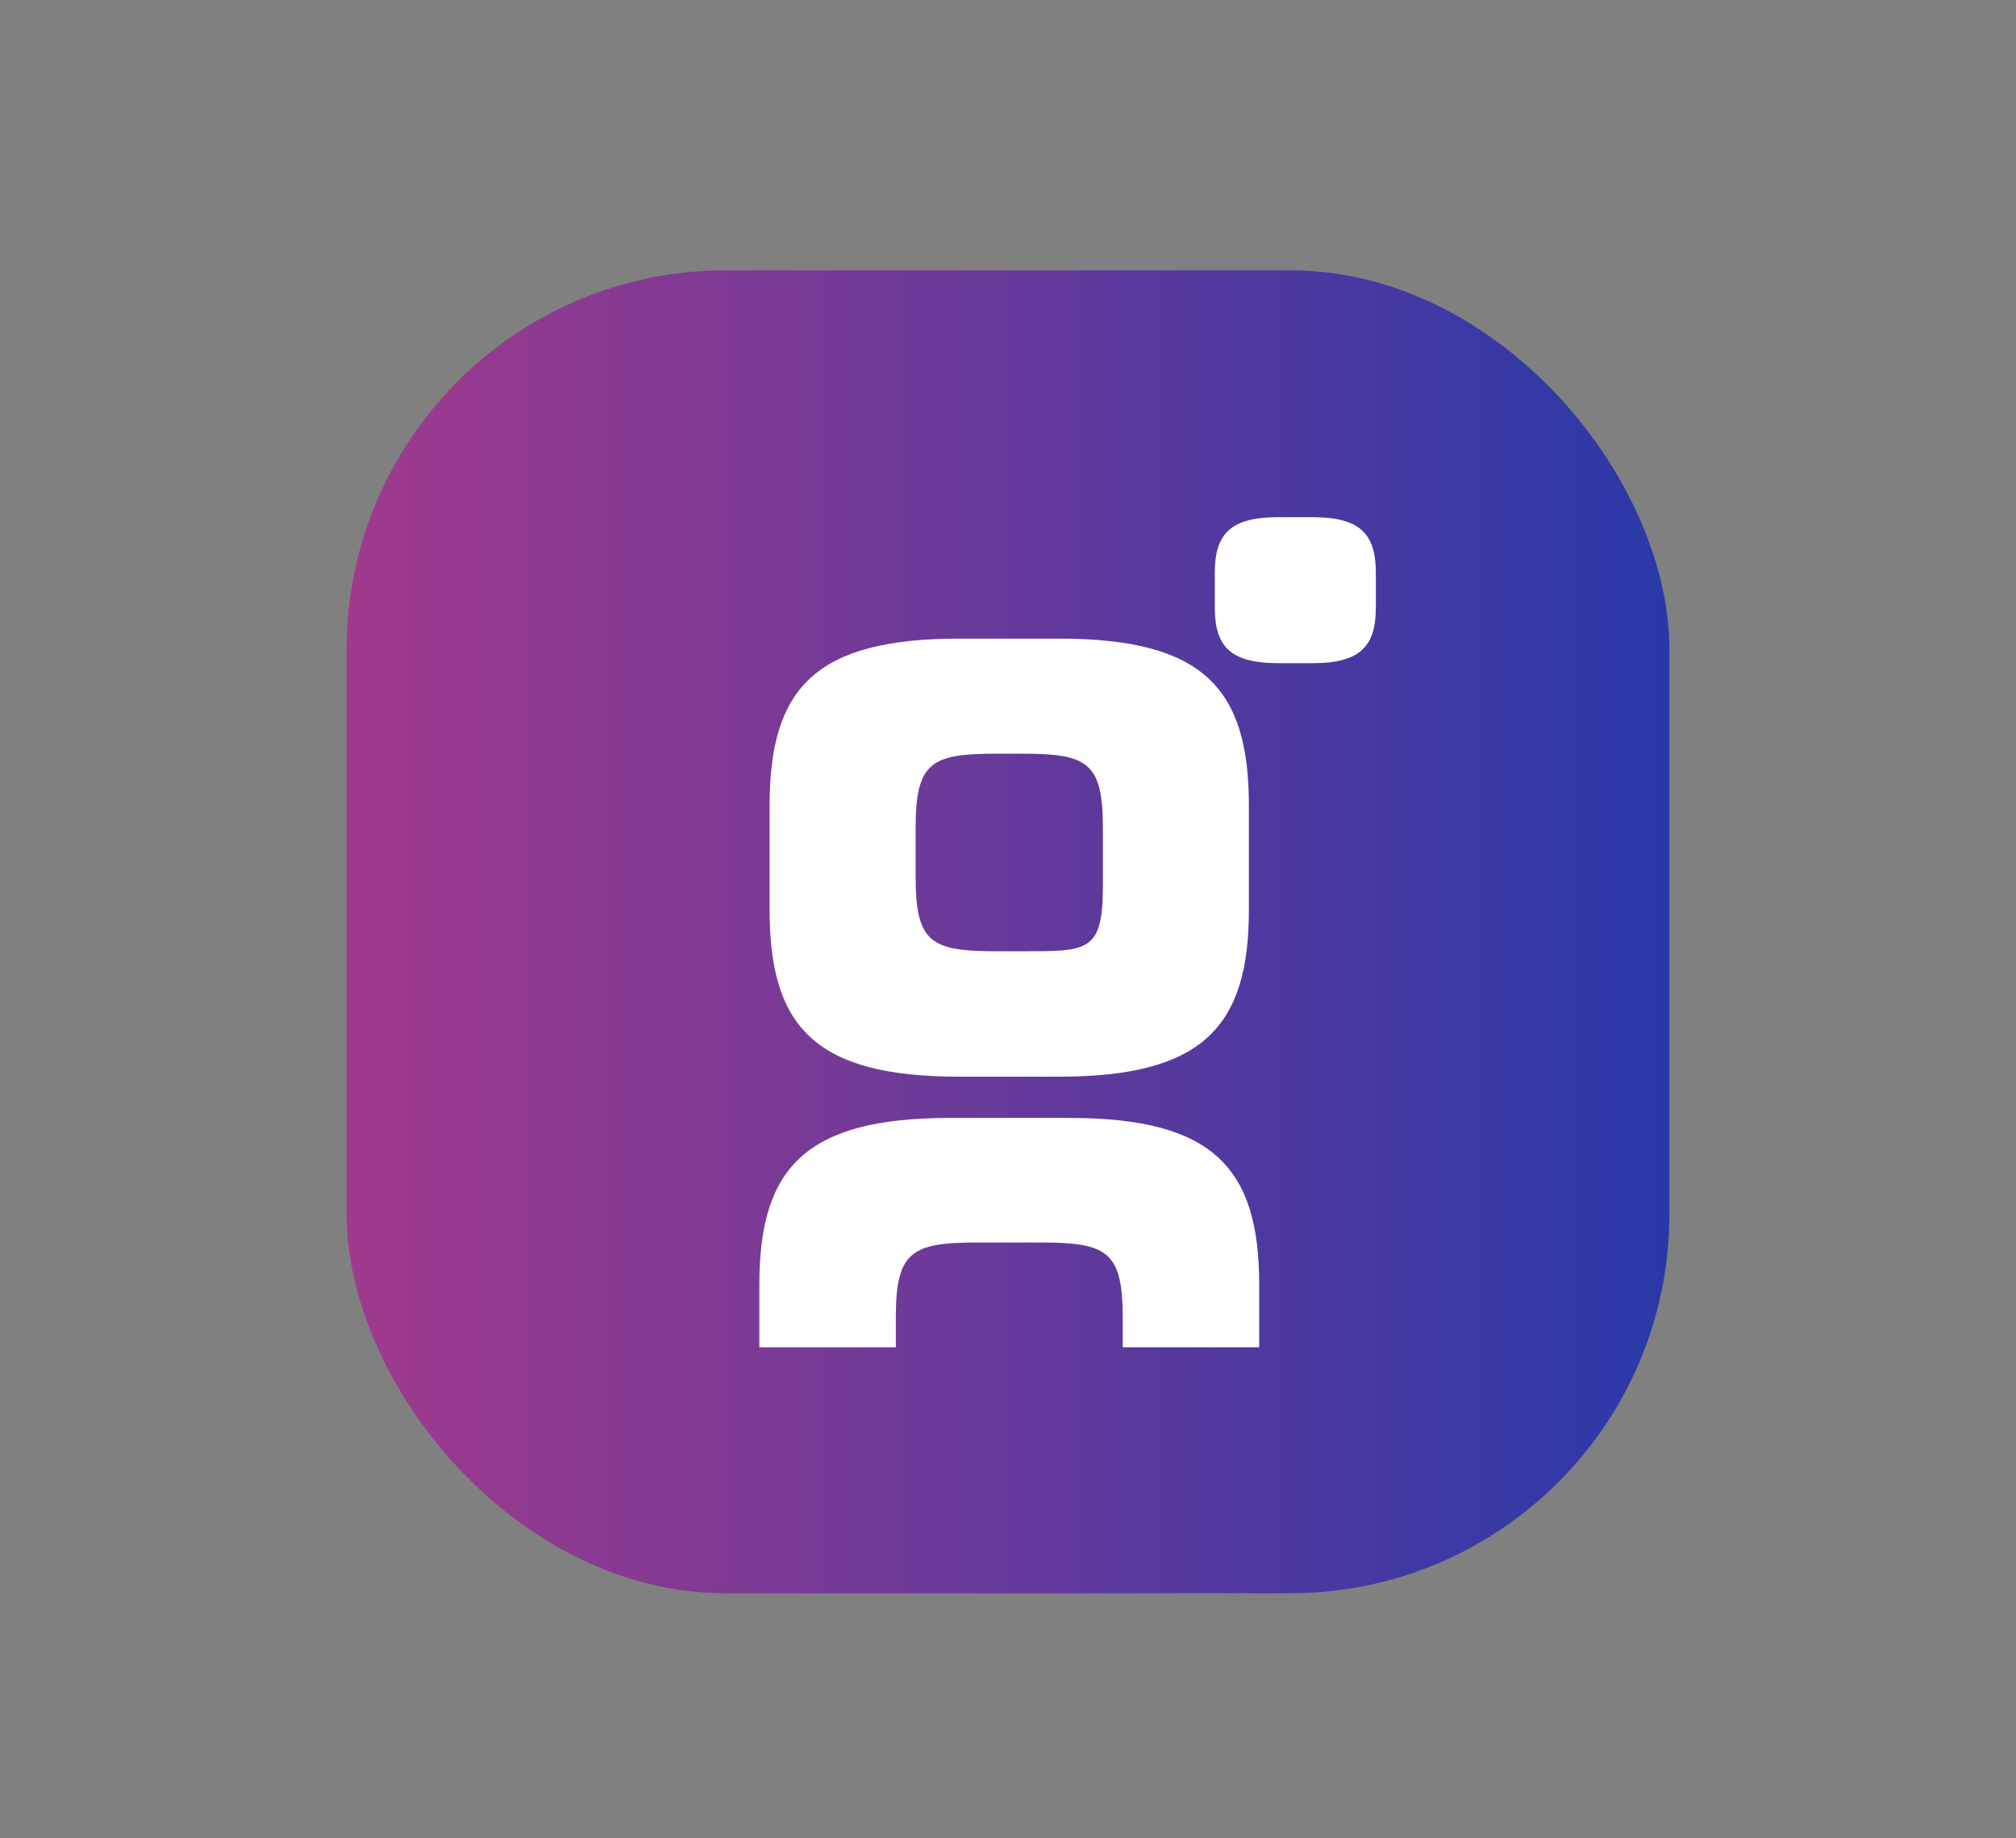 <svg xmlns="http://www.w3.org/2000/svg" xmlns:xlink="http://www.w3.org/1999/xlink" id="Layer_1" viewBox="0 0 634 578"><rect x="0" y="0" width="634" height="578" fill="#808080" stroke="none"/><defs><style>.cls-1{fill:#fff;}.cls-2{fill:url(#linear-gradient);}</style><linearGradient id="linear-gradient" x1="109" y1="293" x2="525" y2="293" gradientUnits="userSpaceOnUse"><stop offset="0" stop-color="#a03a8d"></stop><stop offset="1" stop-color="#2a39a8"></stop></linearGradient></defs><rect class="cls-2" x="109" y="85" width="416" height="416" rx="119.24" ry="119.24"></rect><path class="cls-1" d="M336.36,351.53c45.17,0,59.64,15.72,59.64,52.41v19.71h-42.92v-9.23c0-20.71-4.74-23.71-25.45-23.71h-20.46c-20.71,0-25.45,2.99-25.45,23.71v9.23h-42.92v-19.71c0-36.68,14.47-52.41,59.89-52.41h37.68ZM242.03,286.15v-32.94c0-36.68,14.22-52.4,59.64-52.4h31.44c45.42,0,59.64,15.72,59.64,52.4v32.94c0,36.43-14.22,52.41-59.64,52.41h-31.44c-45.42,0-59.64-15.72-59.64-52.41ZM287.95,275.67c0,20.71,4.74,23.46,25.45,23.46h7.99c20.71,0,25.45.25,25.45-20.46v-18.22c0-20.71-4.74-23.46-25.45-23.46h-7.99c-20.71,0-25.45,2.75-25.45,23.46v15.22ZM432.68,180.09v10.98c0,12.23-4.99,17.47-19.96,17.47h-10.73c-14.97,0-19.96-5.24-19.96-17.47v-10.98c0-12.23,4.99-17.47,19.96-17.47h10.73c14.97,0,19.96,5.24,19.96,17.47Z"></path></svg>